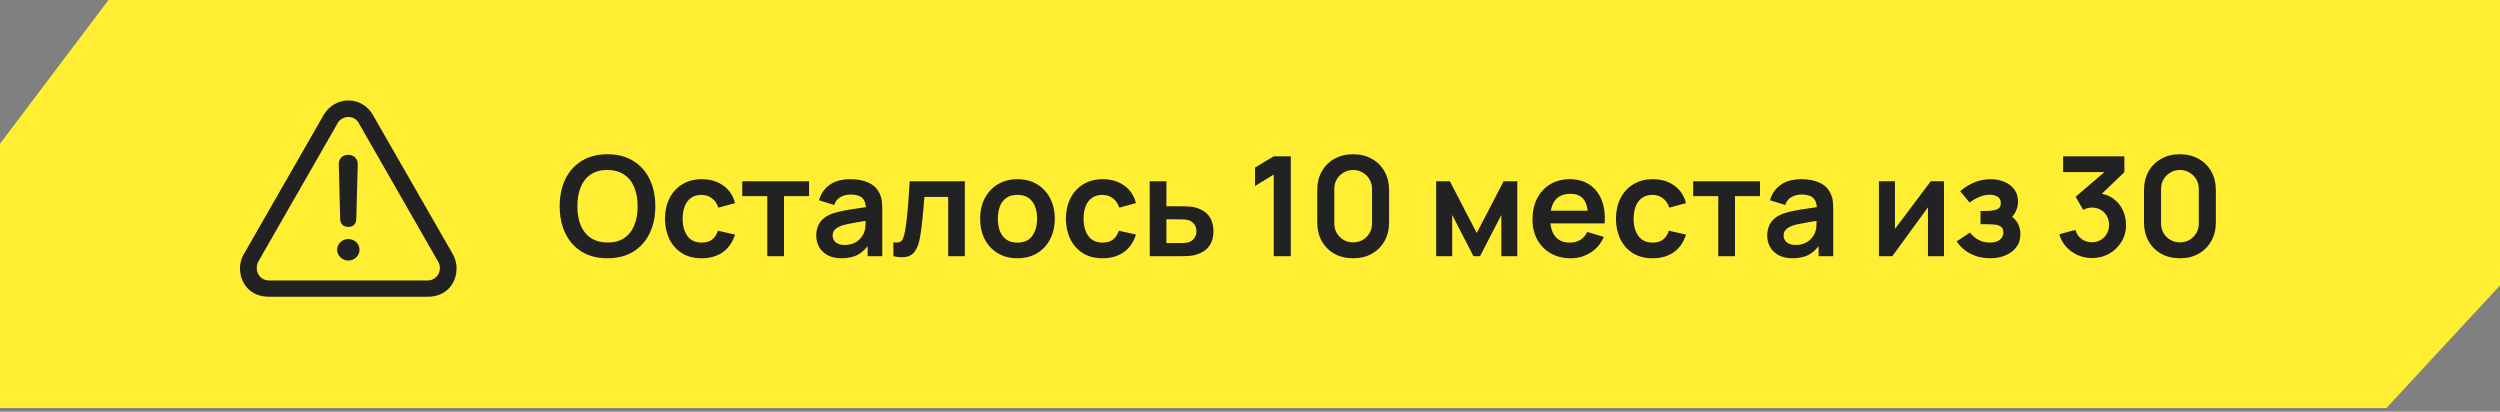 <?xml version="1.0" encoding="UTF-8"?> <svg xmlns="http://www.w3.org/2000/svg" width="334" height="55" viewBox="0 0 334 55" fill="none"><rect x="0" y="0" width="334" height="55" fill="#808080" stroke="none"/><path d="M14.491 0H334V38.131L318.819 54.521L0 54.521V19.206L14.491 0Z" fill="#FFEE32"></path><path d="M81.158 34.505C79.824 34.505 78.681 34.214 77.73 33.634C76.779 33.047 76.047 32.231 75.534 31.188C75.028 30.144 74.775 28.933 74.775 27.556C74.775 26.178 75.028 24.968 75.534 23.924C76.047 22.88 76.779 22.068 77.73 21.487C78.681 20.9 79.824 20.607 81.158 20.607C82.492 20.607 83.635 20.9 84.586 21.487C85.544 22.068 86.276 22.88 86.782 23.924C87.295 24.968 87.551 26.178 87.551 27.556C87.551 28.933 87.295 30.144 86.782 31.188C86.276 32.231 85.544 33.047 84.586 33.634C83.635 34.214 82.492 34.505 81.158 34.505ZM81.158 32.401C82.054 32.407 82.798 32.21 83.391 31.808C83.99 31.407 84.438 30.842 84.734 30.113C85.037 29.384 85.189 28.532 85.189 27.556C85.189 26.58 85.037 25.734 84.734 25.017C84.438 24.294 83.99 23.732 83.391 23.331C82.798 22.929 82.054 22.723 81.158 22.71C80.263 22.704 79.518 22.902 78.925 23.303C78.332 23.705 77.885 24.27 77.582 24.999C77.285 25.727 77.137 26.58 77.137 27.556C77.137 28.532 77.285 29.381 77.582 30.104C77.878 30.82 78.323 31.379 78.916 31.781C79.515 32.182 80.263 32.389 81.158 32.401ZM93.74 34.505C92.709 34.505 91.829 34.276 91.1 33.819C90.371 33.356 89.812 32.726 89.423 31.929C89.04 31.132 88.846 30.23 88.839 29.224C88.846 28.198 89.046 27.29 89.442 26.5C89.843 25.703 90.411 25.079 91.146 24.628C91.881 24.171 92.755 23.942 93.768 23.942C94.905 23.942 95.865 24.23 96.65 24.804C97.44 25.372 97.956 26.151 98.197 27.139L95.973 27.741C95.8 27.204 95.513 26.787 95.112 26.49C94.71 26.188 94.253 26.036 93.74 26.036C93.16 26.036 92.681 26.175 92.305 26.453C91.928 26.725 91.65 27.102 91.471 27.584C91.291 28.065 91.202 28.612 91.202 29.224C91.202 30.175 91.415 30.944 91.841 31.53C92.267 32.117 92.9 32.411 93.74 32.411C94.334 32.411 94.8 32.275 95.14 32.003C95.485 31.731 95.745 31.339 95.918 30.826L98.197 31.336C97.888 32.355 97.348 33.139 96.576 33.689C95.803 34.233 94.859 34.505 93.74 34.505ZM102.51 34.227V26.203H99.165V24.22H108.088V26.203H104.743V34.227H102.51ZM112.406 34.505C111.684 34.505 111.072 34.369 110.572 34.097C110.071 33.819 109.692 33.451 109.432 32.994C109.179 32.537 109.052 32.034 109.052 31.484C109.052 31.002 109.133 30.57 109.293 30.187C109.454 29.798 109.701 29.464 110.034 29.186C110.368 28.902 110.8 28.671 111.331 28.491C111.733 28.362 112.202 28.244 112.74 28.14C113.283 28.035 113.87 27.939 114.5 27.852C115.136 27.76 115.8 27.661 116.492 27.556L115.695 28.01C115.701 27.318 115.547 26.808 115.232 26.481C114.917 26.154 114.386 25.99 113.638 25.99C113.188 25.99 112.752 26.095 112.332 26.305C111.912 26.515 111.619 26.876 111.452 27.389L109.414 26.75C109.661 25.904 110.13 25.224 110.822 24.711C111.52 24.199 112.459 23.942 113.638 23.942C114.528 23.942 115.309 24.088 115.982 24.378C116.662 24.668 117.165 25.144 117.493 25.805C117.672 26.157 117.78 26.518 117.817 26.889C117.854 27.253 117.873 27.651 117.873 28.084V34.227H115.918V32.059L116.242 32.411C115.791 33.133 115.263 33.664 114.658 34.004C114.058 34.338 113.308 34.505 112.406 34.505ZM112.851 32.726C113.357 32.726 113.79 32.636 114.148 32.457C114.506 32.278 114.79 32.059 115 31.799C115.217 31.54 115.362 31.296 115.436 31.067C115.553 30.783 115.618 30.459 115.63 30.094C115.649 29.724 115.658 29.424 115.658 29.196L116.344 29.399C115.671 29.505 115.093 29.597 114.611 29.677C114.129 29.758 113.716 29.835 113.37 29.909C113.024 29.977 112.718 30.054 112.453 30.141C112.193 30.233 111.974 30.341 111.795 30.465C111.616 30.588 111.477 30.731 111.378 30.891C111.285 31.052 111.239 31.24 111.239 31.456C111.239 31.703 111.301 31.923 111.424 32.114C111.548 32.299 111.727 32.448 111.961 32.559C112.202 32.67 112.499 32.726 112.851 32.726ZM119.358 34.227V32.355C119.723 32.423 120.004 32.417 120.201 32.337C120.399 32.25 120.547 32.089 120.646 31.855C120.745 31.62 120.831 31.308 120.905 30.919C121.004 30.369 121.091 29.736 121.165 29.02C121.245 28.303 121.313 27.537 121.369 26.722C121.43 25.907 121.486 25.073 121.535 24.22H128.901V34.227H126.677V26.314H123.5C123.469 26.716 123.432 27.167 123.388 27.667C123.345 28.161 123.299 28.661 123.249 29.168C123.2 29.674 123.144 30.156 123.083 30.613C123.027 31.064 122.968 31.45 122.907 31.771C122.765 32.494 122.561 33.065 122.295 33.485C122.036 33.905 121.671 34.174 121.202 34.291C120.732 34.415 120.118 34.393 119.358 34.227ZM135.923 34.505C134.923 34.505 134.049 34.279 133.301 33.828C132.554 33.377 131.973 32.757 131.56 31.966C131.152 31.169 130.948 30.255 130.948 29.224C130.948 28.173 131.158 27.253 131.578 26.462C131.998 25.672 132.582 25.054 133.329 24.61C134.077 24.165 134.941 23.942 135.923 23.942C136.93 23.942 137.807 24.168 138.555 24.619C139.302 25.07 139.883 25.694 140.296 26.49C140.71 27.281 140.917 28.192 140.917 29.224C140.917 30.261 140.707 31.178 140.287 31.975C139.873 32.766 139.293 33.386 138.545 33.837C137.798 34.282 136.924 34.505 135.923 34.505ZM135.923 32.411C136.813 32.411 137.474 32.114 137.906 31.521C138.338 30.928 138.555 30.162 138.555 29.224C138.555 28.254 138.335 27.482 137.897 26.907C137.458 26.327 136.8 26.036 135.923 26.036C135.324 26.036 134.83 26.172 134.441 26.444C134.058 26.71 133.774 27.083 133.589 27.565C133.403 28.041 133.311 28.593 133.311 29.224C133.311 30.193 133.53 30.968 133.968 31.549C134.413 32.123 135.065 32.411 135.923 32.411ZM147.304 34.505C146.272 34.505 145.392 34.276 144.663 33.819C143.934 33.356 143.375 32.726 142.986 31.929C142.603 31.132 142.409 30.23 142.403 29.224C142.409 28.198 142.61 27.29 143.005 26.5C143.406 25.703 143.975 25.079 144.71 24.628C145.445 24.171 146.319 23.942 147.332 23.942C148.468 23.942 149.429 24.23 150.213 24.804C151.004 25.372 151.519 26.151 151.76 27.139L149.537 27.741C149.364 27.204 149.077 26.787 148.675 26.49C148.274 26.188 147.816 26.036 147.304 26.036C146.723 26.036 146.245 26.175 145.868 26.453C145.491 26.725 145.213 27.102 145.034 27.584C144.855 28.065 144.765 28.612 144.765 29.224C144.765 30.175 144.978 30.944 145.404 31.53C145.831 32.117 146.464 32.411 147.304 32.411C147.897 32.411 148.363 32.275 148.703 32.003C149.049 31.731 149.308 31.339 149.481 30.826L151.76 31.336C151.451 32.355 150.911 33.139 150.139 33.689C149.367 34.233 148.422 34.505 147.304 34.505ZM153.608 34.227L153.598 24.22H155.831V27.556H157.629C157.907 27.556 158.219 27.562 158.564 27.574C158.916 27.587 159.21 27.614 159.445 27.658C160.007 27.781 160.485 27.979 160.881 28.251C161.282 28.522 161.588 28.878 161.798 29.316C162.008 29.755 162.113 30.283 162.113 30.9C162.113 31.784 161.884 32.491 161.427 33.022C160.976 33.547 160.34 33.905 159.519 34.097C159.272 34.152 158.969 34.19 158.611 34.208C158.259 34.22 157.941 34.227 157.656 34.227H153.608ZM155.831 32.475H157.851C157.987 32.475 158.138 32.469 158.305 32.457C158.472 32.445 158.632 32.417 158.787 32.374C159.065 32.299 159.309 32.133 159.519 31.873C159.735 31.608 159.843 31.283 159.843 30.9C159.843 30.499 159.735 30.169 159.519 29.909C159.303 29.65 159.037 29.48 158.722 29.399C158.58 29.362 158.432 29.338 158.277 29.325C158.123 29.313 157.981 29.307 157.851 29.307H155.831V32.475ZM170.174 34.227V23.322L167.673 24.85V22.386L170.174 20.885H172.454V34.227H170.174ZM180.782 34.505C179.837 34.505 179.004 34.304 178.281 33.902C177.558 33.495 176.993 32.929 176.585 32.207C176.184 31.484 175.983 30.65 175.983 29.705V25.406C175.983 24.461 176.184 23.627 176.585 22.905C176.993 22.182 177.558 21.62 178.281 21.218C179.004 20.811 179.837 20.607 180.782 20.607C181.727 20.607 182.558 20.811 183.275 21.218C183.997 21.62 184.563 22.182 184.97 22.905C185.378 23.627 185.582 24.461 185.582 25.406V29.705C185.582 30.65 185.378 31.484 184.97 32.207C184.563 32.929 183.997 33.495 183.275 33.902C182.558 34.304 181.727 34.505 180.782 34.505ZM180.782 32.383C181.252 32.383 181.678 32.272 182.061 32.049C182.444 31.821 182.747 31.518 182.969 31.141C183.191 30.758 183.303 30.332 183.303 29.863V25.239C183.303 24.764 183.191 24.338 182.969 23.961C182.747 23.578 182.444 23.275 182.061 23.053C181.678 22.824 181.252 22.71 180.782 22.71C180.313 22.71 179.887 22.824 179.504 23.053C179.121 23.275 178.818 23.578 178.596 23.961C178.374 24.338 178.262 24.764 178.262 25.239V29.863C178.262 30.332 178.374 30.758 178.596 31.141C178.818 31.518 179.121 31.821 179.504 32.049C179.887 32.272 180.313 32.383 180.782 32.383ZM191.871 34.227V24.22H193.705L197.291 31.132L200.886 24.22H202.711V34.227H200.58V28.714L197.736 34.227H196.855L194.011 28.714V34.227H191.871ZM209.847 34.505C208.834 34.505 207.945 34.285 207.179 33.847C206.413 33.408 205.814 32.8 205.382 32.022C204.955 31.243 204.742 30.348 204.742 29.335C204.742 28.241 204.952 27.293 205.372 26.49C205.792 25.681 206.376 25.054 207.123 24.61C207.871 24.165 208.736 23.942 209.718 23.942C210.755 23.942 211.636 24.186 212.358 24.674C213.087 25.156 213.627 25.839 213.98 26.722C214.332 27.605 214.464 28.646 214.378 29.844H212.164V29.029C212.157 27.942 211.966 27.148 211.589 26.648C211.212 26.148 210.619 25.897 209.81 25.897C208.896 25.897 208.217 26.181 207.772 26.75C207.327 27.312 207.105 28.136 207.105 29.224C207.105 30.236 207.327 31.021 207.772 31.577C208.217 32.133 208.865 32.411 209.718 32.411C210.267 32.411 210.74 32.29 211.135 32.049C211.537 31.802 211.846 31.447 212.062 30.984L214.267 31.651C213.884 32.553 213.291 33.254 212.488 33.754C211.691 34.254 210.811 34.505 209.847 34.505ZM206.401 29.844V28.158H213.285V29.844H206.401ZM220.79 34.505C219.759 34.505 218.879 34.276 218.15 33.819C217.421 33.356 216.862 32.726 216.473 31.929C216.09 31.132 215.895 30.23 215.889 29.224C215.895 28.198 216.096 27.29 216.492 26.5C216.893 25.703 217.461 25.079 218.196 24.628C218.931 24.171 219.805 23.942 220.818 23.942C221.955 23.942 222.915 24.23 223.7 24.804C224.49 25.372 225.006 26.151 225.247 27.139L223.023 27.741C222.85 27.204 222.563 26.787 222.162 26.49C221.76 26.188 221.303 26.036 220.79 26.036C220.21 26.036 219.731 26.175 219.354 26.453C218.978 26.725 218.7 27.102 218.521 27.584C218.341 28.065 218.252 28.612 218.252 29.224C218.252 30.175 218.465 30.944 218.891 31.53C219.317 32.117 219.95 32.411 220.79 32.411C221.383 32.411 221.85 32.275 222.189 32.003C222.535 31.731 222.795 31.339 222.968 30.826L225.247 31.336C224.938 32.355 224.398 33.139 223.626 33.689C222.853 34.233 221.908 34.505 220.79 34.505ZM229.56 34.227V26.203H226.215V24.22H235.138V26.203H231.793V34.227H229.56ZM239.456 34.505C238.733 34.505 238.122 34.369 237.622 34.097C237.121 33.819 236.741 33.451 236.482 32.994C236.229 32.537 236.102 32.034 236.102 31.484C236.102 31.002 236.182 30.57 236.343 30.187C236.504 29.798 236.751 29.464 237.084 29.186C237.418 28.902 237.85 28.671 238.381 28.491C238.783 28.362 239.252 28.244 239.79 28.14C240.333 28.035 240.92 27.939 241.55 27.852C242.186 27.76 242.85 27.661 243.542 27.556L242.745 28.01C242.751 27.318 242.597 26.808 242.282 26.481C241.967 26.154 241.436 25.99 240.688 25.99C240.237 25.99 239.802 26.095 239.382 26.305C238.962 26.515 238.669 26.876 238.502 27.389L236.464 26.75C236.711 25.904 237.18 25.224 237.872 24.711C238.57 24.199 239.509 23.942 240.688 23.942C241.578 23.942 242.359 24.088 243.032 24.378C243.712 24.668 244.215 25.144 244.543 25.805C244.722 26.157 244.83 26.518 244.867 26.889C244.904 27.253 244.922 27.651 244.922 28.084V34.227H242.968V32.059L243.292 32.411C242.841 33.133 242.313 33.664 241.708 34.004C241.108 34.338 240.358 34.505 239.456 34.505ZM239.901 32.726C240.407 32.726 240.84 32.636 241.198 32.457C241.556 32.278 241.84 32.059 242.05 31.799C242.267 31.54 242.412 31.296 242.486 31.067C242.603 30.783 242.668 30.459 242.68 30.094C242.699 29.724 242.708 29.424 242.708 29.196L243.394 29.399C242.72 29.505 242.143 29.597 241.661 29.677C241.179 29.758 240.766 29.835 240.42 29.909C240.074 29.977 239.768 30.054 239.502 30.141C239.243 30.233 239.024 30.341 238.845 30.465C238.666 30.588 238.527 30.731 238.428 30.891C238.335 31.052 238.289 31.24 238.289 31.456C238.289 31.703 238.35 31.923 238.474 32.114C238.598 32.299 238.777 32.448 239.011 32.559C239.252 32.67 239.549 32.726 239.901 32.726ZM259.716 24.22V34.227H257.576V27.695L252.814 34.227H251.026V24.22H253.166V30.585L257.947 24.22H259.716ZM265.876 34.505C264.924 34.505 264.057 34.304 263.272 33.902C262.488 33.501 261.87 32.951 261.419 32.253L263.179 31.076C263.538 31.503 263.936 31.833 264.375 32.068C264.813 32.296 265.301 32.411 265.839 32.411C266.401 32.411 266.842 32.287 267.163 32.04C267.485 31.793 267.645 31.462 267.645 31.049C267.645 30.684 267.537 30.428 267.321 30.28C267.105 30.125 266.821 30.033 266.469 30.002C266.116 29.971 265.74 29.955 265.338 29.955H264.597V28.186H265.329C265.891 28.186 266.36 28.121 266.737 27.991C267.12 27.861 267.312 27.574 267.312 27.13C267.312 26.728 267.163 26.444 266.867 26.277C266.57 26.104 266.225 26.018 265.829 26.018C265.347 26.018 264.872 26.12 264.402 26.323C263.933 26.527 263.513 26.774 263.142 27.065L261.882 25.545C262.438 25.051 263.059 24.662 263.745 24.378C264.43 24.088 265.162 23.942 265.94 23.942C266.583 23.942 267.182 24.054 267.738 24.276C268.3 24.498 268.751 24.832 269.091 25.277C269.436 25.721 269.609 26.271 269.609 26.926C269.609 27.395 269.507 27.837 269.304 28.251C269.106 28.665 268.788 29.057 268.349 29.427L268.322 28.705C268.661 28.847 268.948 29.044 269.183 29.298C269.424 29.551 269.606 29.847 269.73 30.187C269.86 30.527 269.924 30.888 269.924 31.271C269.924 31.969 269.739 32.559 269.368 33.041C268.998 33.522 268.504 33.887 267.886 34.134C267.275 34.381 266.604 34.505 265.876 34.505ZM279.49 34.477C278.823 34.477 278.193 34.347 277.6 34.088C277.007 33.828 276.491 33.461 276.052 32.985C275.62 32.509 275.308 31.947 275.117 31.299L277.275 30.715C277.43 31.246 277.711 31.657 278.118 31.947C278.532 32.231 278.986 32.37 279.48 32.364C279.919 32.364 280.311 32.262 280.657 32.059C281.003 31.855 281.275 31.58 281.472 31.234C281.67 30.882 281.769 30.49 281.769 30.057C281.769 29.396 281.556 28.844 281.13 28.399C280.703 27.954 280.154 27.732 279.48 27.732C279.277 27.732 279.076 27.76 278.878 27.815C278.687 27.871 278.501 27.948 278.322 28.047L277.303 26.287L281.787 22.451L281.982 22.988H275.635V20.885H283.816V22.997L280.212 26.462L280.194 25.805C281.003 25.86 281.692 26.086 282.26 26.481C282.834 26.876 283.273 27.386 283.575 28.01C283.884 28.634 284.039 29.316 284.039 30.057C284.039 30.897 283.832 31.651 283.418 32.318C283.01 32.985 282.461 33.513 281.769 33.902C281.083 34.285 280.323 34.477 279.49 34.477ZM291.239 34.505C290.294 34.505 289.46 34.304 288.737 33.902C288.014 33.495 287.449 32.929 287.042 32.207C286.64 31.484 286.439 30.65 286.439 29.705V25.406C286.439 24.461 286.64 23.627 287.042 22.905C287.449 22.182 288.014 21.62 288.737 21.218C289.46 20.811 290.294 20.607 291.239 20.607C292.184 20.607 293.014 20.811 293.731 21.218C294.454 21.62 295.019 22.182 295.426 22.905C295.834 23.627 296.038 24.461 296.038 25.406V29.705C296.038 30.65 295.834 31.484 295.426 32.207C295.019 32.929 294.454 33.495 293.731 33.902C293.014 34.304 292.184 34.505 291.239 34.505ZM291.239 32.383C291.708 32.383 292.134 32.272 292.517 32.049C292.9 31.821 293.203 31.518 293.425 31.141C293.648 30.758 293.759 30.332 293.759 29.863V25.239C293.759 24.764 293.648 24.338 293.425 23.961C293.203 23.578 292.9 23.275 292.517 23.053C292.134 22.824 291.708 22.71 291.239 22.71C290.769 22.71 290.343 22.824 289.96 23.053C289.577 23.275 289.274 23.578 289.052 23.961C288.83 24.338 288.719 24.764 288.719 25.239V29.863C288.719 30.332 288.83 30.758 289.052 31.141C289.274 31.518 289.577 31.821 289.96 32.049C290.343 32.272 290.769 32.383 291.239 32.383Z" fill="#222222"></path><path d="M35.882 39.641H57.178C59.531 39.641 60.998 37.952 60.998 35.821C60.998 35.185 60.832 34.534 60.486 33.94L49.817 15.355C49.097 14.096 47.838 13.418 46.537 13.418C45.25 13.418 43.977 14.096 43.243 15.355L32.574 33.953C32.24 34.519 32.064 35.164 32.062 35.821C32.062 37.953 33.543 39.641 35.882 39.641ZM35.91 37.468C34.941 37.468 34.304 36.679 34.304 35.821C34.304 35.572 34.346 35.282 34.484 34.991L45.139 16.407C45.444 15.881 45.998 15.632 46.537 15.632C47.077 15.632 47.602 15.867 47.907 16.407L58.562 35.005C58.7 35.282 58.77 35.572 58.77 35.821C58.77 36.679 58.105 37.469 57.151 37.469L35.91 37.468ZM46.537 30.314C47.201 30.314 47.588 29.927 47.602 29.207L47.796 21.915C47.81 21.209 47.256 20.683 46.523 20.683C45.776 20.683 45.25 21.195 45.264 21.901L45.444 29.207C45.457 29.913 45.845 30.314 46.537 30.314ZM46.537 34.811C47.34 34.811 48.031 34.175 48.031 33.372C48.031 32.556 47.353 31.933 46.537 31.933C45.721 31.933 45.042 32.569 45.042 33.372C45.042 34.161 45.734 34.811 46.537 34.811Z" fill="#222222"></path></svg> 